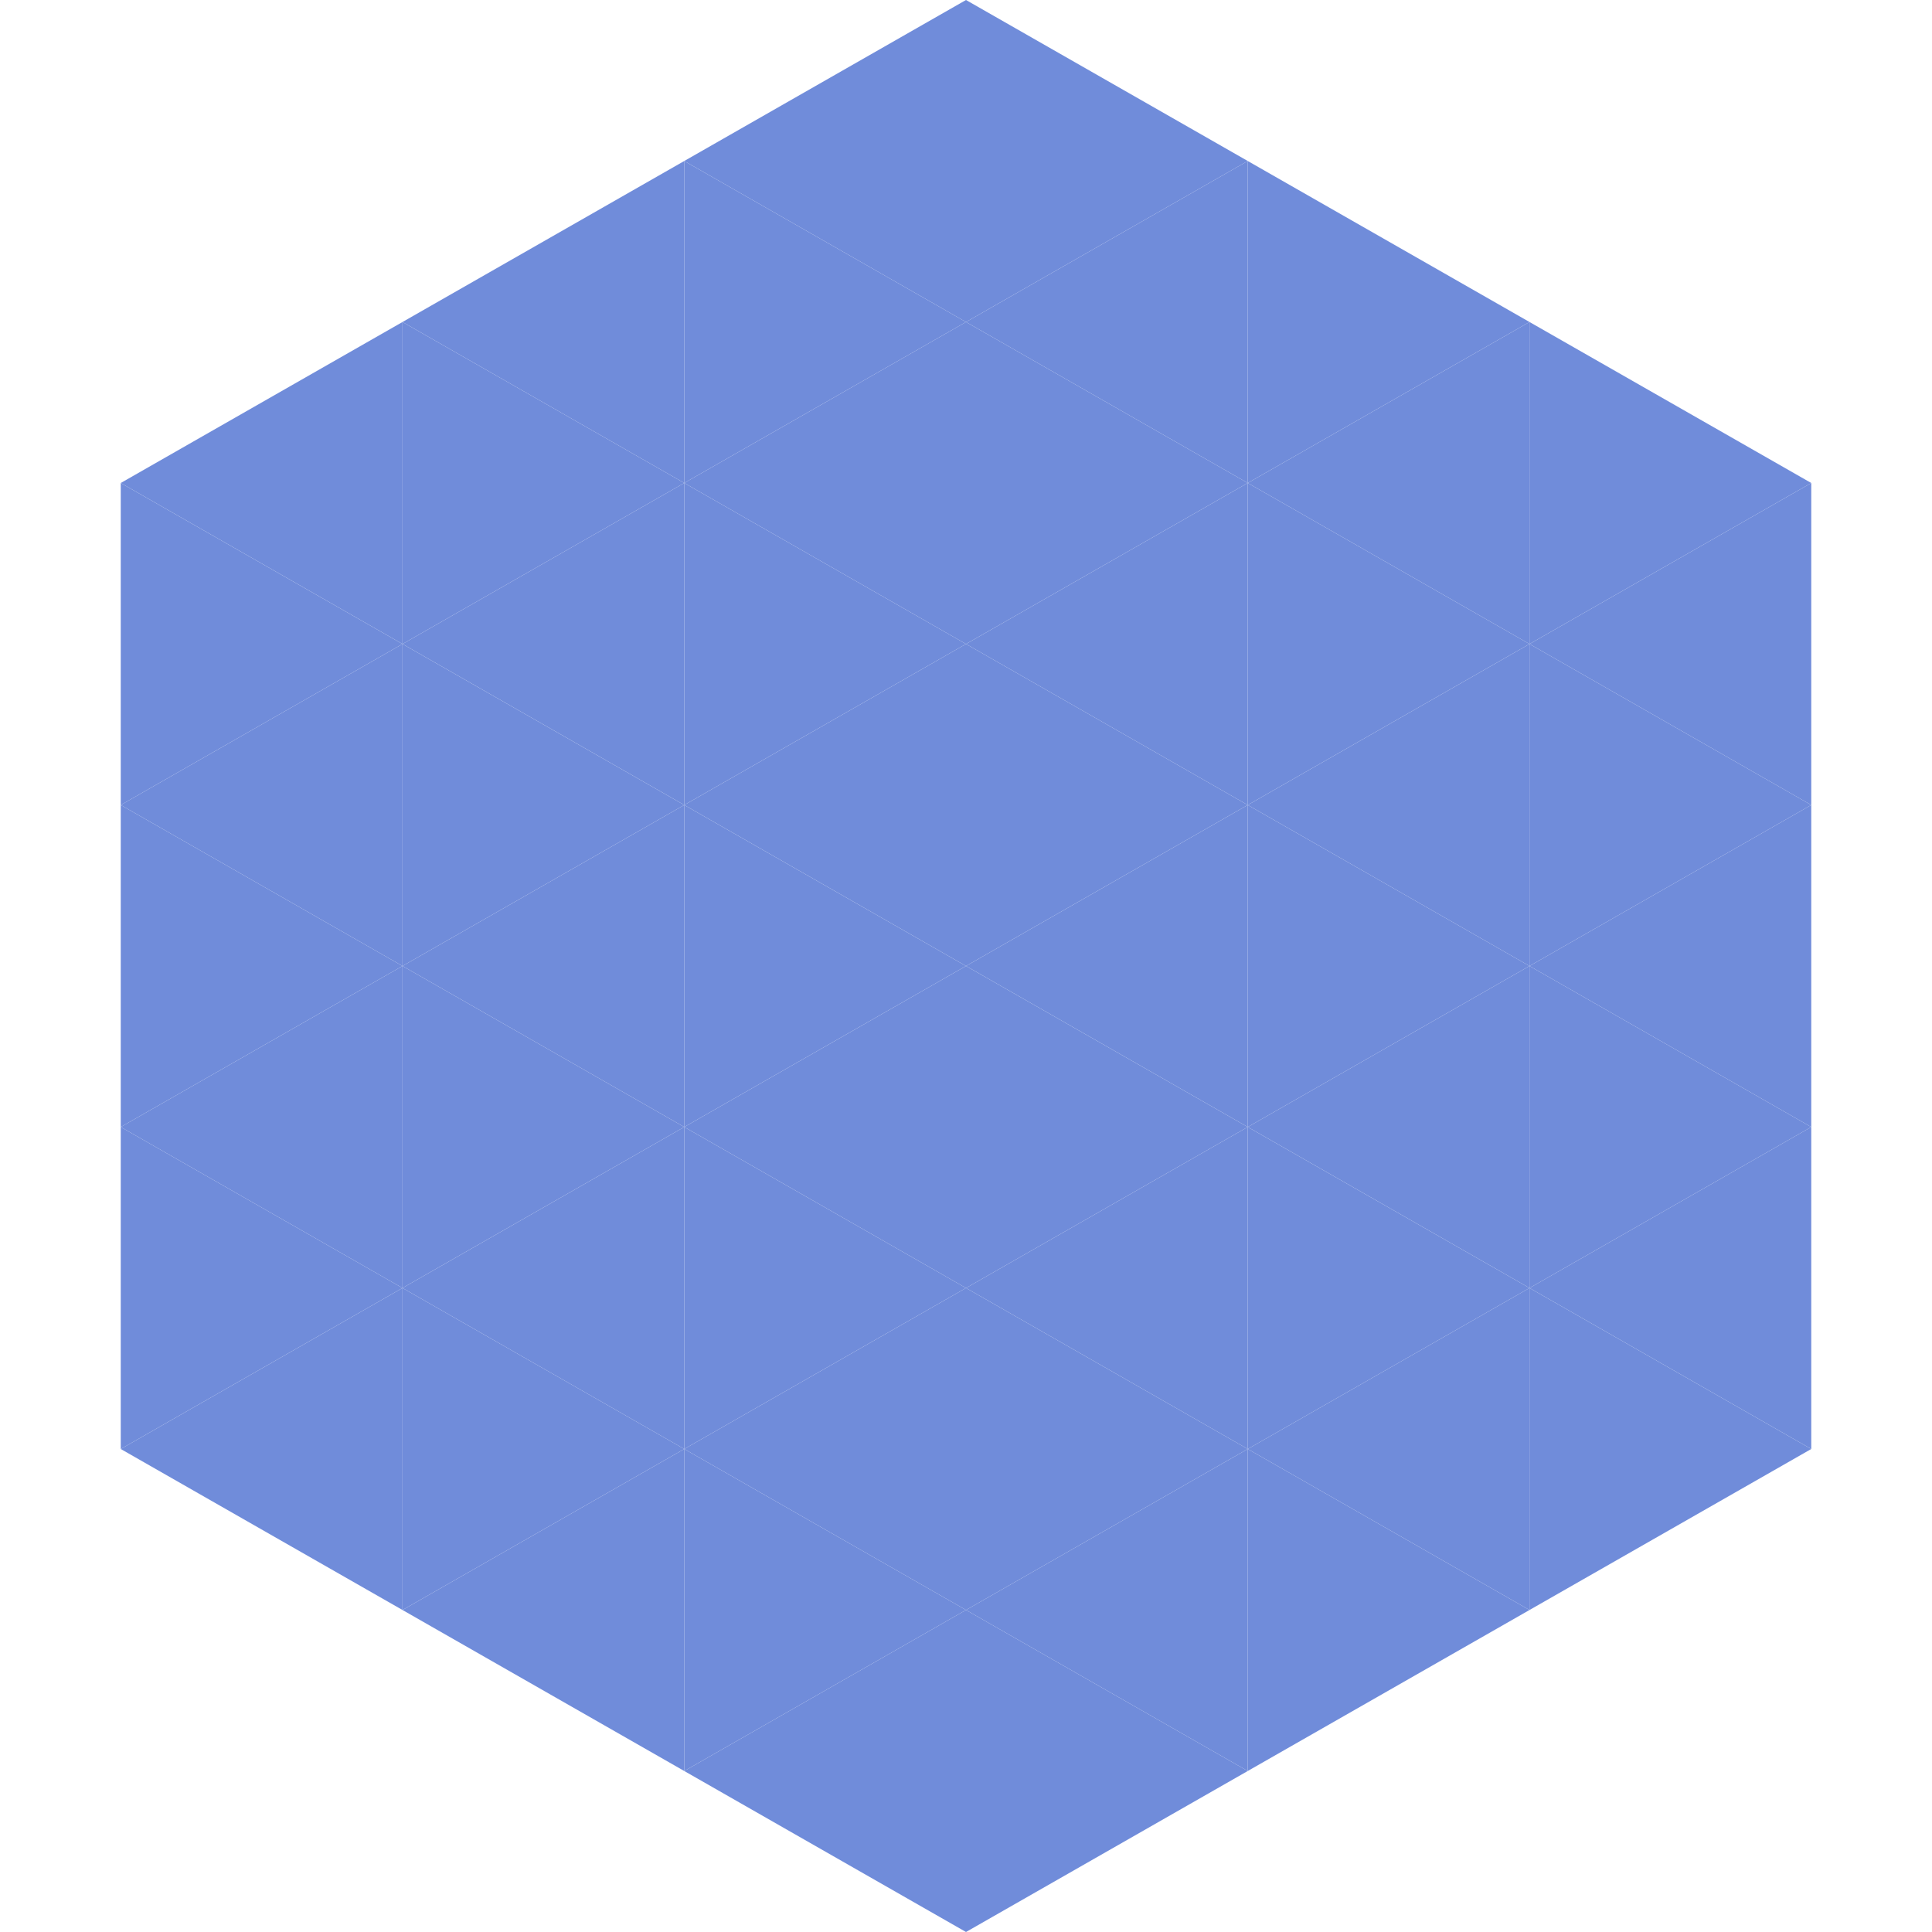 <?xml version="1.0"?>
<!-- Generated by SVGo -->
<svg width="240" height="240"
     xmlns="http://www.w3.org/2000/svg"
     xmlns:xlink="http://www.w3.org/1999/xlink">
<polygon points="50,40 15,60 50,80" style="fill:rgb(112,140,218)" />
<polygon points="190,40 225,60 190,80" style="fill:rgb(112,140,218)" />
<polygon points="15,60 50,80 15,100" style="fill:rgb(112,140,218)" />
<polygon points="225,60 190,80 225,100" style="fill:rgb(112,140,218)" />
<polygon points="50,80 15,100 50,120" style="fill:rgb(112,140,218)" />
<polygon points="190,80 225,100 190,120" style="fill:rgb(112,140,218)" />
<polygon points="15,100 50,120 15,140" style="fill:rgb(112,140,218)" />
<polygon points="225,100 190,120 225,140" style="fill:rgb(112,140,218)" />
<polygon points="50,120 15,140 50,160" style="fill:rgb(112,140,218)" />
<polygon points="190,120 225,140 190,160" style="fill:rgb(112,140,218)" />
<polygon points="15,140 50,160 15,180" style="fill:rgb(112,140,218)" />
<polygon points="225,140 190,160 225,180" style="fill:rgb(112,140,218)" />
<polygon points="50,160 15,180 50,200" style="fill:rgb(112,140,218)" />
<polygon points="190,160 225,180 190,200" style="fill:rgb(112,140,218)" />
<polygon points="15,180 50,200 15,220" style="fill:rgb(255,255,255); fill-opacity:0" />
<polygon points="225,180 190,200 225,220" style="fill:rgb(255,255,255); fill-opacity:0" />
<polygon points="50,0 85,20 50,40" style="fill:rgb(255,255,255); fill-opacity:0" />
<polygon points="190,0 155,20 190,40" style="fill:rgb(255,255,255); fill-opacity:0" />
<polygon points="85,20 50,40 85,60" style="fill:rgb(112,140,218)" />
<polygon points="155,20 190,40 155,60" style="fill:rgb(112,140,218)" />
<polygon points="50,40 85,60 50,80" style="fill:rgb(112,140,218)" />
<polygon points="190,40 155,60 190,80" style="fill:rgb(112,140,218)" />
<polygon points="85,60 50,80 85,100" style="fill:rgb(112,140,218)" />
<polygon points="155,60 190,80 155,100" style="fill:rgb(112,140,218)" />
<polygon points="50,80 85,100 50,120" style="fill:rgb(112,140,218)" />
<polygon points="190,80 155,100 190,120" style="fill:rgb(112,140,218)" />
<polygon points="85,100 50,120 85,140" style="fill:rgb(112,140,218)" />
<polygon points="155,100 190,120 155,140" style="fill:rgb(112,140,218)" />
<polygon points="50,120 85,140 50,160" style="fill:rgb(112,140,218)" />
<polygon points="190,120 155,140 190,160" style="fill:rgb(112,140,218)" />
<polygon points="85,140 50,160 85,180" style="fill:rgb(112,140,218)" />
<polygon points="155,140 190,160 155,180" style="fill:rgb(112,140,218)" />
<polygon points="50,160 85,180 50,200" style="fill:rgb(112,140,218)" />
<polygon points="190,160 155,180 190,200" style="fill:rgb(112,140,218)" />
<polygon points="85,180 50,200 85,220" style="fill:rgb(112,140,218)" />
<polygon points="155,180 190,200 155,220" style="fill:rgb(112,140,218)" />
<polygon points="120,0 85,20 120,40" style="fill:rgb(112,140,218)" />
<polygon points="120,0 155,20 120,40" style="fill:rgb(112,140,218)" />
<polygon points="85,20 120,40 85,60" style="fill:rgb(112,140,218)" />
<polygon points="155,20 120,40 155,60" style="fill:rgb(112,140,218)" />
<polygon points="120,40 85,60 120,80" style="fill:rgb(112,140,218)" />
<polygon points="120,40 155,60 120,80" style="fill:rgb(112,140,218)" />
<polygon points="85,60 120,80 85,100" style="fill:rgb(112,140,218)" />
<polygon points="155,60 120,80 155,100" style="fill:rgb(112,140,218)" />
<polygon points="120,80 85,100 120,120" style="fill:rgb(112,140,218)" />
<polygon points="120,80 155,100 120,120" style="fill:rgb(112,140,218)" />
<polygon points="85,100 120,120 85,140" style="fill:rgb(112,140,218)" />
<polygon points="155,100 120,120 155,140" style="fill:rgb(112,140,218)" />
<polygon points="120,120 85,140 120,160" style="fill:rgb(112,140,218)" />
<polygon points="120,120 155,140 120,160" style="fill:rgb(112,140,218)" />
<polygon points="85,140 120,160 85,180" style="fill:rgb(112,140,218)" />
<polygon points="155,140 120,160 155,180" style="fill:rgb(112,140,218)" />
<polygon points="120,160 85,180 120,200" style="fill:rgb(112,140,218)" />
<polygon points="120,160 155,180 120,200" style="fill:rgb(112,140,218)" />
<polygon points="85,180 120,200 85,220" style="fill:rgb(112,140,218)" />
<polygon points="155,180 120,200 155,220" style="fill:rgb(112,140,218)" />
<polygon points="120,200 85,220 120,240" style="fill:rgb(112,140,218)" />
<polygon points="120,200 155,220 120,240" style="fill:rgb(112,140,218)" />
<polygon points="85,220 120,240 85,260" style="fill:rgb(255,255,255); fill-opacity:0" />
<polygon points="155,220 120,240 155,260" style="fill:rgb(255,255,255); fill-opacity:0" />
</svg>
